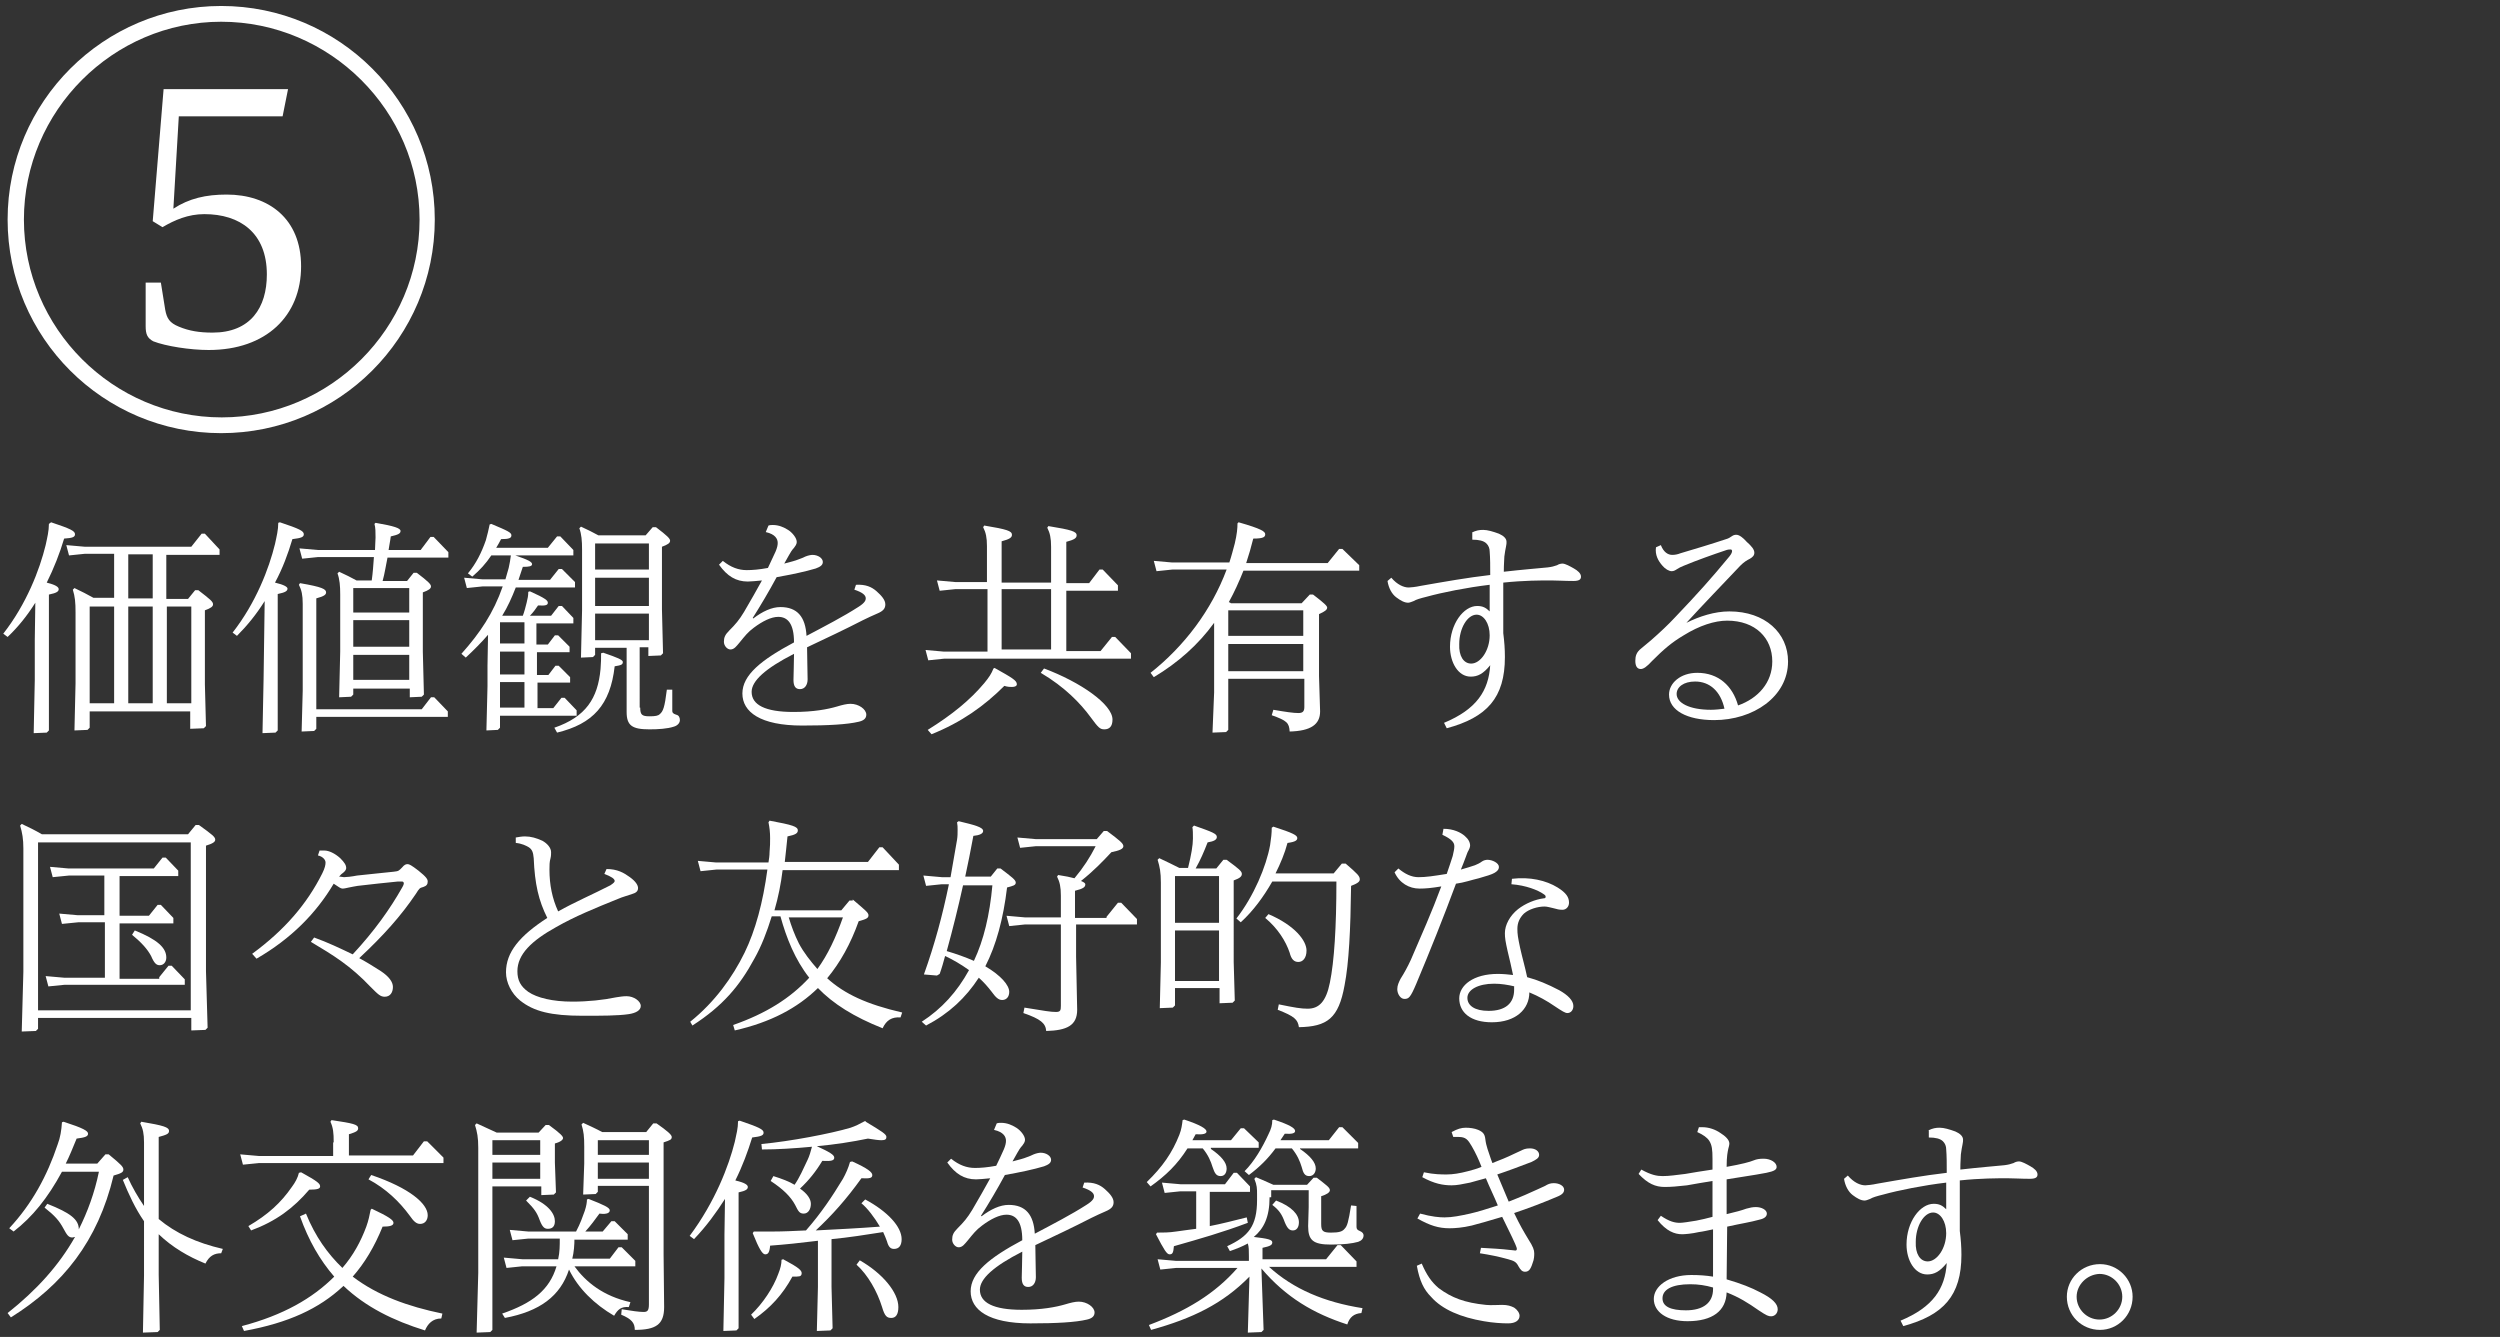 <?xml version="1.0" encoding="utf-8"?>
<!-- Generator: Adobe Illustrator 24.1.2, SVG Export Plug-In . SVG Version: 6.00 Build 0)  -->
<svg version="1.1" id="レイヤー_1のコピー_4"
	 xmlns="http://www.w3.org/2000/svg" xmlns:xlink="http://www.w3.org/1999/xlink" x="0px" y="0px" viewBox="0 0 460 246"
	 style="enable-background:new 0 0 460 246;" xml:space="preserve">
<rect x="0" y="0" width="460" height="246" fill="#333333" stroke="none"/>
<style type="text/css">
	.st0{fill:#ffffff;}
</style>
<g>
	<path class="st0" d="M80,40.4c0,21.7-17.6,39.3-39.3,39.3c-21.7,0-39.3-17.6-39.3-39.3S19.1,1.1,40.7,1.1C62.4,1.1,80,18.7,80,40.4
		z M4.4,40.4c0,20,16.4,36.4,36.4,36.4c20,0,36.4-16.4,36.4-36.4S60.7,4,40.7,4C20.8,4,4.4,20.4,4.4,40.4z M31.9,38.4
		c2.9-1.9,6-2.6,9.8-2.6c7.7,0,13.7,4.4,13.7,13.2c0,9.1-6.4,15.4-17,15.4c-3.4,0-7.9-0.7-10.2-1.6c-1.1-0.6-1.4-1.3-1.4-2.8v-8h2.8
		l0.8,5c0.3,1.6,0.8,2.4,2.5,3.1c1.9,0.8,3.8,1.1,6.2,1.1c7,0,10-4.6,10-10.7c0-7.7-5-11.1-11.5-11.1c-3,0-5.5,1.1-7.7,2.4l-1.8-1.1
		l2-24.3H53l-1,5H32.9L31.9,38.4z"/>
</g>
<g>
	<path class="st0" d="M9.4,96.1c3.6,1.2,4.4,1.6,4.4,2.2c0,0.5-0.4,0.7-2,0.8c-0.8,2.7-1.9,5.5-3.2,8.1c1.6,0.4,2.2,0.8,2.2,1.2
		s-0.3,0.7-1.8,1v25l-0.4,0.4l-2.4,0.1l0.2-9.8v-7.4l0.1-6.8c-1.5,2.4-3.2,4.5-5.1,6.3l-0.8-0.6c4.3-5.5,6.7-11.8,7.8-16.3
		c0.3-1.4,0.6-2.6,0.6-3.9L9.4,96.1z M16.5,133.9l-0.4,0.4l-2.4,0.1l0.2-8.7v-13c0-1.9-0.1-2.9-0.5-4.2l0.3-0.3
		c1.3,0.6,2.4,1.2,3.5,1.8H21v-8.1h-5.4l-2.9,0.3l-0.5-1.9l3.4,0.3h19.6l1.9-2.4h0.6l2.7,2.9v1h-9.8v8.1h4l1.3-1.6h0.6
		c2.2,1.7,2.7,2.1,2.7,2.6c0,0.4-0.4,0.7-1.5,1.1v13.6l0.2,7.7l-0.4,0.4l-2.5,0.1v-3.2H16.5V133.9z M21,111.6h-4.5v17.8H21V111.6z
		 M23.6,110.1h4.5v-8.1h-4.5V110.1z M28.1,111.6h-4.5v17.8h4.5V111.6z M35.2,129.4v-17.8h-4.5v17.8H35.2z"/>
	<path class="st0" d="M48.7,110.6c-1.5,2.4-3.2,4.5-5.1,6.4l-0.8-0.6c4.3-5.5,6.7-11.8,7.8-16.3c0.3-1.4,0.6-2.6,0.6-3.9l0.3-0.1
		c3.6,1.2,4.4,1.6,4.4,2.2c0,0.5-0.4,0.7-2.1,0.9c-0.8,2.7-1.8,5.4-3.2,8c1.7,0.4,2.3,0.8,2.3,1.1c0,0.4-0.3,0.7-1.8,1v25.1
		l-0.4,0.4l-2.4,0.1l0.2-10L48.7,110.6z M77.6,130.5l1.7-2.2h0.6l2.5,2.6v1H58.2v2.2l-0.4,0.4l-2.3,0.1l0.2-7.5v-16
		c0-1.6-0.2-2.5-0.7-3.5l0.2-0.3c4.1,0.7,4.8,1.1,4.8,1.7c0,0.4-0.3,0.7-1.8,1.1v20.4H77.6z M65,127.8l-0.4,0.4l-2.2,0.1l0.2-8.4
		v-10.5c0-1.6-0.1-2.8-0.5-3.9l0.3-0.3c1.1,0.5,2.3,1.1,3.2,1.6h2.8c0.2-1.4,0.3-2.9,0.4-4.3H58.5l-2.9,0.3l-0.5-1.9l3.4,0.3H69
		c0-0.8,0.1-1.6,0.1-2.3c0-1,0-1.8-0.2-2.5l0.2-0.2c3.5,0.6,4.6,1,4.6,1.5c0,0.5-0.5,0.7-1.8,1c-0.1,0.9-0.3,1.7-0.4,2.5h5.9
		l1.8-2.4h0.6l2.7,2.8v1H71.3c-0.3,1.4-0.5,2.9-0.9,4.3h4.5l1.2-1.5h0.6c2.1,1.6,2.6,2.1,2.6,2.5c0,0.4-0.4,0.7-1.5,1.1v10.9
		l0.2,7.9l-0.4,0.4l-2.2,0.1v-1.6H65V127.8z M75.3,112.7v-4.5H65v4.5H75.3z M75.3,119v-4.9H65v4.9H75.3z M75.3,125.1v-4.6H65v4.6
		H75.3z"/>
	<path class="st0" d="M89.8,116.8c-1.2,1.4-2.6,2.8-4.1,4.2l-0.8-0.7c3.4-3.8,5.9-7.5,7.6-12.4h-3.7l-2.9,0.3l-0.5-1.9l3.4,0.3h4.2
		c0.2-0.7,0.4-1.4,0.6-2.1c0.2-0.9,0.3-1.5,0.4-2.3h-3.6c-1,1.5-2.1,2.7-3.5,3.9l-0.8-0.6c1.5-1.8,2.5-3.8,3.3-6.1
		c0.3-1.1,0.5-1.9,0.7-2.9l0.3-0.1c3.1,1.3,3.7,1.6,3.7,2.1c0,0.5-0.4,0.7-1.9,0.7c-0.3,0.6-0.6,1.1-0.9,1.6h9.5l1.7-2.1h0.6
		l2.4,2.5v1H94.8c2.4,0.8,3.1,1.2,3.1,1.6c0,0.4-0.5,0.5-1.7,0.5c-0.3,0.8-0.5,1.6-0.8,2.4h5.8l1.6-2h0.6l2.4,2.4v1H94.9
		c-0.7,1.8-1.5,3.6-2.5,5.2h3.8c0.3-0.8,0.5-1.6,0.7-2.4c0.2-0.8,0.3-1.3,0.3-2l0.3-0.1c2.9,1.3,3.3,1.7,3.3,2.1
		c0,0.4-0.3,0.6-1.8,0.5c-0.4,0.6-0.9,1.3-1.5,1.9h3.9l1.4-1.8h0.6l2.1,2.2v1h-6.8v3.9h2.1l1.3-1.7h0.6l2.1,2.1v1h-6v4.2h2.1
		l1.3-1.7h0.6l2.1,2.1v1h-6v4.7h2.9l1.5-1.9h0.6l2.2,2.3v1H92v2.2l-0.4,0.4l-2.1,0.1l0.2-8.1v-3.8L89.8,116.8z M92,114.5v3.9h4.5
		v-3.9H92z M92,119.9v4.2h4.5v-4.2H92z M92,125.5v4.7h4.5v-4.7H92z M111,120.1c2.6,0.9,3.6,1.3,3.6,1.7c0,0.5-0.3,0.6-1.5,0.8
		c-0.8,7.1-4,10.6-10.6,12.2l-0.5-0.9c5.8-2,8-5.4,8.5-10.8c0.1-1.2,0.1-1.9,0.1-2.9L111,120.1z M117.8,130.2c0,1.3,0.3,1.6,1.7,1.6
		c1.1,0,1.6-0.1,1.9-0.4c0.6-0.5,0.9-1.2,1.3-4.5l1,0v3.9c0,0.3,0.1,0.5,0.7,0.7c0.5,0.1,0.7,0.5,0.7,1c0,0.5-0.4,1-1.1,1.2
		c-1.2,0.4-2.9,0.5-4.5,0.5c-3.2,0-4.2-0.7-4.2-3.2l0-3.9v-7.9h-5.8v1.3l-0.4,0.4l-2.2,0.1l0.2-8.7v-11.2c0-1.6-0.1-2.8-0.5-3.9
		l0.3-0.3c1.1,0.5,2.3,1.1,3.2,1.6h8.7l1.3-1.5h0.6c2.1,1.6,2.6,2.1,2.6,2.5c0,0.4-0.4,0.7-1.5,1.1v11.5l0.2,8.1l-0.4,0.4l-2.3,0.1
		v-1.6h-1.6V130.2z M119.4,104.8V100h-9.9v4.8H119.4z M119.4,111.5v-5.2h-9.9v5.2H119.4z M119.4,117.8v-4.9h-9.9v4.9H119.4z"/>
	<path class="st0" d="M141.4,96.7c0.3-0.1,0.6-0.1,0.8-0.1c1.1,0,2,0.4,2.8,0.9c0.8,0.5,1.6,1.5,1.6,2.2c0,0.5-0.3,0.8-0.5,1.1
		c-0.3,0.3-0.7,0.9-0.9,1.3c-0.3,0.5-0.6,1.1-0.9,1.6c1.1-0.3,2-0.5,2.7-0.8c0.3-0.1,0.8-0.3,1.2-0.5c0.5-0.2,1-0.3,1.3-0.3
		c1,0,1.9,0.6,1.9,1.3c0,0.6-0.5,0.9-1.3,1.2c-2,0.6-4.4,1.1-7.2,1.6c-1.4,2.6-3,5.3-4.4,7.5l0.1,0.1c1.7-1.3,3.4-2.1,5-2.1
		c3.1,0,4.6,1.8,4.8,5.3c3.4-1.8,6.7-3.5,9.5-5.3c1.3-0.8,1.4-1.3,1.4-1.6c0-0.6-0.6-1.1-2.1-1.6l0.3-0.9c1.8-0.1,2.9,0.4,3.8,1.2
		c0.9,0.8,1.6,1.6,1.6,2.4c0,0.7-0.3,1.2-1.5,1.7c-0.9,0.4-1.6,0.7-2.6,1.2c-3.3,1.7-6.7,3.3-10.3,5c0,2.1,0.1,4.1,0.1,5.9
		c0,1-0.5,1.8-1.4,1.8c-0.8,0-1.2-0.5-1.2-1.7s0.1-2.9,0.1-4.8c-5.3,2.7-7.8,5-7.8,7c0,2.4,2.5,3.7,7.7,3.7c3.7,0,6.3-0.5,8-1
		c1-0.3,1.8-0.5,2.5-0.5c1.5,0,2.9,1,2.9,2c0,0.7-0.5,1.1-1.4,1.3c-2.1,0.5-5.6,0.7-10.4,0.7c-7.7,0-11-2.5-11-5.9
		c0-3.4,3.5-6.2,9.5-9.4c0-3.5-1.2-4.7-2.9-4.7c-1.3,0-2.9,0.8-4.5,2c-1.1,0.8-1.7,1.6-2.6,2.7c-0.6,0.7-1,1.3-1.7,1.3
		c-0.6,0-1.2-0.7-1.2-1.4c0-0.8,0.2-1.3,1-2.1c1.1-1.1,1.8-1.9,2.7-3.4c1.3-2.2,2.3-4,3.3-5.8c-1.1,0.1-2,0.2-2.6,0.2
		c-2.2,0-3.8-1-5.3-3.1l0.7-0.7c1.5,1.2,2.9,1.7,4.4,1.7c1,0,2.3-0.1,3.9-0.4c0.5-1.1,1-2.1,1.4-3c0.3-0.7,0.4-1.2,0.4-1.6
		c0-0.7-0.4-1.6-2.2-2L141.4,96.7z"/>
	<path class="st0" d="M181.6,108.4h-5.8l-2.9,0.3l-0.5-1.9l3.4,0.3h5.8v-6.6c0-1.6-0.2-2.5-0.7-3.5l0.2-0.3c4.2,0.7,5.1,1,5.1,1.7
		c0,0.5-0.4,0.8-1.9,1.2v7.6h9.1v-6.6c0-1.6-0.2-2.5-0.7-3.5l0.2-0.3c4.3,0.7,5.2,1,5.2,1.7c0,0.5-0.4,0.8-1.9,1.2v7.6h4.2l1.9-2.5
		h0.6l2.8,2.9v1h-9.5v11.1h6.3l2.1-2.6h0.6l2.9,3v1h-34.4l-2.9,0.3l-0.5-1.9l3.4,0.3h8V108.4z M183,122.9c3.2,1.8,4.1,2.3,4.1,3
		c0,0.3-0.3,0.5-0.9,0.5c-0.3,0-0.8,0-1.4-0.2c-3.7,3.7-7.9,6.7-13.4,8.9l-0.7-0.8c4.5-2.8,7.8-5.5,10.4-8.6
		c0.9-1.1,1.3-1.7,1.7-2.7L183,122.9z M193.4,119.5v-11.1h-9.1v11.1H193.4z M192.1,123c6.7,2.5,12.6,6.6,12.6,9.4
		c0,1.3-0.6,1.8-1.5,1.8c-0.8,0-1.1-0.3-2.5-2.2c-1.9-2.6-4.8-5.6-9.2-8.2L192.1,123z"/>
	<path class="st0" d="M226,134.3l-0.4,0.4l-2.5,0.1l0.3-7.4v-12.8c-2.9,4-6.6,7.3-11.1,10l-0.6-0.8c6.2-4.9,11.2-11.5,14-19h-10
		l-2.9,0.3l-0.5-1.9l3.4,0.3h10.5c0.4-1.2,0.7-2.4,1-3.5c0.4-1.7,0.5-2.8,0.5-3.7l0.2-0.2c4.2,1.2,4.9,1.7,4.9,2.2
		c0,0.5-0.3,0.8-2.2,0.8c-0.4,1.6-0.8,3-1.3,4.5h15l2.1-2.6h0.6l3.1,3v1h-21.3c-0.8,2-1.7,4-2.7,5.8c0.1,0,0.3,0.1,0.4,0.2h13
		l1.5-1.6h0.6c2.1,1.6,2.6,2.1,2.6,2.4c0,0.4-0.4,0.7-1.5,1.2v11.4l0.2,6.5c0,2.4-1.7,3.6-5.6,3.7c-0.1-1.6-0.5-2-3.3-3l0.3-1
		c2.3,0.4,3.7,0.6,4.6,0.6c0.8,0,1.1-0.3,1.1-1.1v-5.2H226V134.3z M239.8,117v-4.7H226v4.7H239.8z M239.8,123.5v-5H226v5H239.8z"/>
	<path class="st0" d="M270.8,98c0.8-0.4,1.4-0.5,2.1-0.5c0.8,0,1.8,0.3,2.9,0.7c0.9,0.4,1.4,0.9,1.4,1.5c0,0.2,0,0.5-0.1,0.9
		c-0.1,0.5-0.2,1-0.3,1.8c0,0.5-0.1,1.3-0.1,2.8c3.5-0.4,6.1-0.6,8.1-0.8c0.8-0.1,1.1-0.2,1.7-0.4c0.3-0.2,0.7-0.3,1-0.3
		c0.5,0,1.4,0.5,2.1,0.9s1.3,0.9,1.3,1.5c0,0.5-0.3,0.8-1.4,0.8c-1.7,0-2.8-0.1-4.1-0.1c-1.9,0-5,0-8.8,0.4c0,3.2,0,6,0,9.3
		c0.2,1.6,0.3,2.9,0.3,4.4c0,7.5-3.3,11.1-10.7,13.1l-0.5-1c6-2.5,8.2-5.9,8.5-10.6c-1.3,1.6-2.3,2.1-3.6,2.1
		c-2.3,0-3.8-2.6-3.8-5.5c0-4.2,2.5-7.5,5-7.5c1,0,1.6,0.3,2.3,1v-4.9c-4.2,0.5-8.7,1.4-11.6,2.2c-1.2,0.3-1.9,0.5-2.4,0.8
		c-0.3,0.1-0.7,0.3-1,0.3c-0.7,0-1.4-0.4-2.2-1c-0.8-0.6-1.4-1.7-1.6-3l0.7-0.6c1.1,1.3,2.3,1.8,3.2,1.8c0.3,0,1.3-0.1,2.2-0.3
		c4.6-0.8,8.5-1.5,12.8-2c0-1.7,0-3.1-0.1-4.3c0-0.6-0.2-1.1-0.6-1.5c-0.5-0.5-1.4-0.7-2.6-0.7V98z M270.7,122.1
		c1.7,0,3.4-2.4,3.4-5.2c0-2.2-1.1-3.8-2.4-3.8c-1.7,0-3.2,2.5-3.2,5.4C268.4,120.7,269.3,122.1,270.7,122.1z"/>
	<path class="st0" d="M310.3,114.6c2.4-1.2,5.2-2.1,7.9-2.1c6.6,0,10.8,4,10.8,9.2c0,6.5-6.4,10.8-13.6,10.8c-5,0-8.3-1.8-8.3-4.7
		c0-2.1,2.1-4,5.2-4c3.9,0,6.5,2.4,7.5,6c3.7-1.3,6.3-4.2,6.3-8.1c0-4.3-3.1-7.5-8.3-7.5c-2.3,0-5.1,0.9-8,2.7
		c-2.2,1.3-3.7,2.6-5.8,4.7c-1,1.1-1.6,1.5-2.1,1.5c-0.7,0-1-0.6-1-1.5c0-0.9,0.2-1.6,1.1-2.3c0.5-0.4,1.2-1,1.8-1.5
		c1.6-1.4,3.2-2.9,4.4-4.2c4.2-4.4,6.7-7.2,10-11.2c0.4-0.5,0.5-0.8,0.5-1c0-0.2-0.1-0.3-0.3-0.3s-0.5,0-1,0.2
		c-2.1,0.7-5.2,1.8-7.6,2.8c-0.5,0.2-0.9,0.4-1.2,0.6c-0.3,0.2-0.6,0.4-1,0.4c-0.5,0-1.2-0.4-1.7-1c-0.8-0.9-1.4-2-1.2-3.4l0.9-0.4
		c0.5,1.3,1.3,1.8,2.1,1.8c0.5,0,1-0.1,1.5-0.3c2.7-0.8,5.7-1.7,8.4-2.6c0.4-0.1,0.7-0.3,1-0.5c0.4-0.3,0.7-0.3,0.9-0.3
		c0.5,0,1.2,0.5,1.9,1.3c0.9,0.8,1.4,1.4,1.4,2c0,0.5-0.3,0.8-0.8,1.1c-0.6,0.3-1.1,0.6-1.8,1.3
		C316.9,107.6,313.3,111.3,310.3,114.6L310.3,114.6z M311.9,125.4c-2.1,0-3.4,1-3.4,2.3c0,1.6,2.3,2.9,6.3,2.9
		c0.8,0,1.7-0.1,2.5-0.2C316.6,127.2,314.6,125.4,311.9,125.4z"/>
	<path class="st0" d="M34.6,153.5l1.4-1.7h0.6c2.5,1.8,3,2.2,3,2.7c0,0.4-0.4,0.7-1.7,1.1v23.1l0.3,10.4l-0.4,0.4l-2.6,0.1v-2.3H7v2
		l-0.4,0.4L4,189.8l0.3-11v-22.7c0-1.7-0.2-2.9-0.6-4.2l0.3-0.3c1.3,0.6,2.5,1.2,3.7,1.9H34.6z M7,185.9h28.1v-30.9H7V185.9z
		 M29.3,179.8l1.7-2.1h0.6l2.4,2.5v1H11.9l-3,0.3l-0.5-1.9l3.4,0.3h7.5v-10.2h-4.9l-3,0.3l-0.5-1.9l3.4,0.3h4.9v-7.3h-6.5l-3,0.3
		l-0.5-1.9l3.4,0.3h15.7l1.6-2h0.6l2.3,2.4v1H22v7.3h5.4l1.6-2h0.6l2.3,2.4v1H22v10.2H29.3z M24.8,171.2c4.2,1.7,5.8,3.2,5.8,5
		c0,0.8-0.5,1.4-1.2,1.4c-0.6,0-1-0.3-1.6-1.7c-0.7-1.3-1.8-2.5-3.5-3.9L24.8,171.2z"/>
	<path class="st0" d="M57.8,172.5c2.5,0.9,4.8,2,7.1,3.1c4-4.3,6.9-8.4,9.1-12.3c0.3-0.5,0.3-0.7,0.3-0.8s-0.1-0.3-0.3-0.3
		c-0.2,0-0.3,0-0.8,0c-2.1,0.2-4.8,0.5-7.4,0.8c-0.5,0.1-1.2,0.2-1.6,0.3c-0.5,0.1-0.8,0.2-1.2,0.2c-0.3,0-0.7-0.3-1.6-0.9
		c-3.2,5.4-7.8,10.1-14.2,13.8l-0.8-0.9c6-4.4,10.1-9.2,12.9-14.8c0.5-1,0.6-1.6,0.6-2c0-0.5-0.5-1.1-1.4-1.3l0.3-0.9
		c0.2,0,0.6,0,0.9,0c0.8,0,1.9,0.5,2.9,1.4c0.8,0.8,1.1,1.3,1.1,1.8c0,0.4-0.3,0.7-0.7,1c-0.3,0.2-0.4,0.4-0.6,0.6
		c0.4,0,0.7,0.1,0.9,0.1c0.4,0,1.4-0.1,2.4-0.3c2.6-0.3,5-0.5,6.7-0.7c1-0.1,1-0.2,1.6-0.8c0.4-0.5,0.7-0.6,1-0.6
		c0.3,0,0.7,0.2,2,1.2c1.5,1.2,1.7,1.6,1.7,2c0,0.5-0.2,0.8-0.8,1c-0.7,0.2-0.7,0.2-1.4,1.3c-2.7,4-5.9,7.6-10.4,11.8
		c1.3,0.7,2.6,1.5,4,2.4c1.5,1,2.2,2,2.2,2.9c0,1-0.5,1.8-1.5,1.8c-0.8,0-1.2-0.4-2.6-1.8c-3.7-3.9-6.8-5.8-11-8.3L57.8,172.5z"/>
	<path class="st0" d="M94.9,154.1c0.6-0.1,1.1-0.2,1.7-0.2c1.1,0,2.1,0.3,3.2,0.8c0.9,0.5,1.6,1.3,1.6,2.1c0,0.3,0,0.7-0.1,1.1
		c-0.2,0.7-0.2,1.3-0.2,2.1c0,2.8,0.5,5.3,1.6,7.7c3-1.7,6.5-3.2,9.6-4.8c0.6-0.4,0.8-0.6,0.8-0.8c0-0.4-0.6-0.8-1.9-1.3l0.4-0.9
		c2,0,3.2,0.7,4.3,1.5c1.1,0.8,1.5,1.5,1.5,2c0,0.6-0.4,0.9-1.1,1.1c-0.8,0.3-1.7,0.5-2.6,0.9c-4.2,1.7-7.9,3.2-11.4,5.2
		c-4.5,2.5-7.1,5-7.1,8.1c0,1.7,0.6,2.8,2,3.8c1.6,1.1,4.5,1.8,8.1,1.8c2.9,0,5.7-0.3,8.1-0.8c0.7-0.1,1.2-0.2,1.9-0.2
		c1.3,0,2.6,0.9,2.6,1.8c0,0.8-0.9,1.3-2.2,1.5c-2,0.3-5,0.3-8.5,0.3c-5.8,0-9-0.8-11.5-2.8c-1.6-1.3-2.6-3.3-2.6-5.2
		c0-3.7,2.5-6.7,7.6-10c-1.6-3.2-2.3-6.2-2.5-11c-0.1-1.1-0.3-1.6-0.9-2c-0.5-0.3-1.3-0.7-2.4-0.8L94.9,154.1z"/>
	<path class="st0" d="M156.9,165.5c2.2,1.9,2.9,2.4,2.9,2.9c0,0.5-0.3,0.7-1.8,1.1c-1.5,4.2-3.4,7.6-5.8,10.5
		c3.2,2.9,7.3,4.8,13.8,6.3l-0.3,0.9c-1.6-0.1-2.6,0.5-3.3,2c-5.3-2.1-9.1-4.5-11.9-7.4c-3.8,3.7-8.7,6.3-15.3,7.8l-0.3-1
		c6-2.1,10.5-4.9,14-8.7c-2.6-3.3-4.2-7.3-5.3-11.3h-1.6c-0.9,2.9-1.9,5.5-3.2,7.8c-2.7,5-5.8,8.7-11.4,12.3L127,188
		c4.5-3.6,7.8-8.2,10-12.7c2-4.1,3.4-9.3,4.2-15.3h-9.4l-2.9,0.3l-0.5-1.9l3.4,0.3h9.6c0.1-0.6,0.2-1.3,0.2-1.9
		c0.1-1,0.1-1.8,0.1-2.6c0-1.1-0.1-1.9-0.3-2.9l0.2-0.3c4.3,0.8,5.2,1.1,5.2,1.8c0,0.5-0.4,0.8-1.9,1.1c-0.2,1.7-0.3,3.2-0.5,4.7
		h15.3l2.1-2.7h0.6l3,3.2v1H144c-0.3,2.5-0.8,5-1.5,7.4h12.3l1.5-1.8H156.9z M145.1,168.7c0.5,1.7,1.1,3.3,1.9,4.9
		c0.9,1.7,2.1,3.2,3.4,4.7c1.9-2.6,3.4-5.8,4.7-9.5H145.1z"/>
	<path class="st0" d="M169.6,188c3.7-2.4,6.5-5.5,8.7-9.5c-1.4-1-2.9-1.9-4.4-2.6c-0.3,1.1-0.6,2.2-1,3.3l-0.5,0.3l-2.4-0.2
		c2-5.6,3.4-10.8,4.6-16.6h-1.3l-2.9,0.3l-0.5-1.9l3.4,0.3h1.6c0.4-2.2,0.8-4.5,1.2-6.9c0.1-0.6,0.1-1.2,0.1-1.8
		c0-0.5,0-0.9-0.1-1.4l0.3-0.2c2.9,0.7,4.5,1.1,4.5,1.8c0,0.5-0.7,0.8-1.8,0.9c-0.5,2.7-1,5.2-1.5,7.5h4.7l1.2-1.5h0.6
		c2.1,1.6,2.8,2.1,2.8,2.6s-0.5,0.6-1.6,0.9c-0.7,5.8-2,10.6-4,14.5c2.9,1.7,4.4,3.5,4.4,4.7c0,0.9-0.5,1.5-1.3,1.5
		c-0.7,0-1.2-0.5-2-1.6c-0.7-0.9-1.4-1.7-2.3-2.5c-2.4,3.7-5.5,6.6-9.7,8.8L169.6,188z M177.2,162.9c-0.9,4.1-1.9,8.1-3,12.1
		c1.7,0.5,3.4,1.1,5,1.8c1.8-3.8,2.9-8.4,3.4-13.9H177.2z M203.6,168.7l2.1-2.6h0.6l2.9,3v1H198v5.9l0.2,9.8c0,2.9-1.9,3.8-5.7,3.9
		c-0.1-1.4-1-2.2-4.2-3.3l0.2-1c3.7,0.6,4.8,0.8,5.8,0.8c0.8,0,0.9-0.3,0.9-1.1v-15h-6.6l-2.9,0.3l-0.5-1.9l3.4,0.3h6.6v-4
		c0-1.6-0.2-2.5-0.7-3.5l0.2-0.3c1.3,0.2,2.3,0.4,3,0.6c1.6-1.9,2.9-3.9,3.9-5.9h-11l-2.9,0.3l-0.5-1.9l3.4,0.3h11.2l1.3-1.5h0.6
		c2.4,1.8,3,2.3,3,2.8s-0.7,0.8-2.2,1.1c-1.5,1.6-3.2,3.4-5.6,5.3c0.5,0.2,0.8,0.4,0.8,0.6c0,0.5-0.3,0.8-1.9,1.2v5H203.6z"/>
	<path class="st0" d="M216.2,181.9v3.1l-0.4,0.4l-2.4,0.1l0.2-8.4v-14.7c0-1.9-0.2-2.9-0.6-4.2l0.3-0.3c1.3,0.6,2.5,1.2,3.7,1.8h1.6
		c0.6-2.4,0.9-4.2,0.9-5.4c0-0.9,0-1.6-0.1-2.1l0.3-0.3c3.4,1.2,4.2,1.5,4.2,2.1c0,0.5-0.5,0.8-1.7,1c-0.7,1.8-1.3,3.2-2.2,4.8h3.8
		l1.3-1.6h0.6c2.3,1.7,2.8,2.1,2.8,2.6c0,0.5-0.4,0.8-1.5,1.2V177l0.2,7.1l-0.4,0.4l-2.4,0.1v-2.8H216.2z M224.3,161.2h-8.1v8.6h8.1
		V161.2z M224.3,171.2h-8.1v9.3h8.1V171.2z M245.4,160.7l1.5-1.8h0.7c2.2,1.9,2.6,2.3,2.6,2.9c0,0.4-0.3,0.7-1.6,1.2
		c-0.1,8.1-0.4,14.2-1.2,18.3c-1.1,6.1-3.2,7.6-8.4,7.7c-0.2-1.4-0.8-2-3.9-3.2l0.2-1c2.9,0.6,4.1,0.8,5.3,0.8
		c2.1,0,3.4-1.3,4.1-4.8c0.8-3.9,1.2-10.2,1.2-18.6h-11.8c-1.6,2.8-3.5,5.4-5.8,7.5l-0.8-0.7c3.2-4.1,5.5-9.6,6.2-13.5
		c0.2-1.3,0.3-2.2,0.3-3.2l0.3-0.2c3.7,1.2,4.4,1.6,4.4,2.1c0,0.4-0.3,0.7-1.8,0.9c-0.5,1.9-1.3,3.8-2.2,5.6H245.4z M233.4,168.2
		c4.9,2.1,7,4.9,7,6.7c0,1.4-0.7,2.1-1.5,2.1c-0.8,0-1.3-0.5-1.6-1.7c-0.7-2.1-2.2-4.5-4.5-6.4L233.4,168.2z"/>
	<path class="st0" d="M265.6,152.5c1.9,0,3.2,0.7,3.9,1.3c0.7,0.6,1,1.2,1,1.8c0,0.3-0.2,0.7-0.3,0.9c-0.2,0.3-0.3,0.7-0.5,1.2
		c-0.3,0.8-0.6,1.6-0.9,2.3c1.1-0.3,2-0.6,2.6-0.8c0.5-0.2,0.9-0.4,1.3-0.7c0.3-0.2,0.7-0.3,1-0.3c0.9,0,2.1,0.6,2.1,1.3
		c0,0.5-0.3,0.8-0.8,1.1c-0.5,0.3-1.5,0.6-2.9,1c-1.3,0.3-2.7,0.8-4.2,1c-2.3,6.2-4.7,12.2-7.3,18.4c-1.1,2.6-1.4,2.8-2.2,2.8
		c-0.7,0-1.3-0.9-1.3-1.8c0-0.7,0.3-1.3,0.6-1.9c0.7-1.1,1.3-2.2,1.9-3.5c1.9-4.4,3.9-8.9,5.6-13.5c-1.8,0.3-2.9,0.4-4,0.4
		c-1.9,0-3.7-1-4.6-3l0.7-0.7c1.2,1,2.4,1.6,3.7,1.6c1.4,0,2.7-0.2,5.2-0.6c0.5-1.4,0.8-2.4,1.1-3.3c0.2-0.9,0.3-1.3,0.3-1.8
		c0-0.7-0.5-1.3-2.2-2.1L265.6,152.5z M281.4,182.6c0,3.1-2.5,5.5-6.9,5.5c-3.9,0-6-1.8-6-4.4c0-2.4,2.6-4.5,7.1-4.5
		c1,0,1.9,0.1,2.8,0.2c-0.3-1.4-0.6-2.8-1-4.4c-0.4-1.8-0.5-2.4-0.5-3.3c0-1.5,0.9-3.2,2.4-4.4c1.4-1.1,3.2-1.8,4.7-2
		c0.3,0,0.4-0.1,0.4-0.3s-0.1-0.3-0.4-0.5c-1-0.7-3.2-1.6-5.9-1.8l0.1-1c3.3-0.4,6.3,0.3,8.4,1.6c1.6,1,2.1,1.8,2.1,2.8
		c0,0.7-0.5,1.3-1.2,1.3c-0.6,0-1-0.1-1.7-0.3c-0.5-0.1-1.1-0.3-1.6-0.3c-1.3,0-2.9,0.5-3.8,1.3c-0.8,0.8-1.2,1.7-1.2,2.8
		c0,1,0.1,1.6,0.5,3.5c0.4,1.8,0.9,3.5,1.3,5.4c1.9,0.5,3.8,1.3,5.9,2.4c1.6,0.9,2.6,1.9,2.6,2.9c0,0.8-0.5,1.3-1.1,1.3
		c-0.4,0-0.9-0.3-2.4-1.3C284.7,184.2,283.1,183.3,281.4,182.6L281.4,182.6z M278.7,181.5c-1.3-0.3-2.5-0.5-3.8-0.5
		c-2.9,0-4.9,1.1-4.9,2.6c0,1.4,1.3,2.4,3.9,2.4c3.1,0,4.7-1.4,4.7-3.9V181.5z"/>
	<path class="st0" d="M14.5,226.2c1.6-3.2,2.9-6.7,3.7-10.6h-6.8c-2.6,4.8-5.4,8.3-8.9,11l-0.8-0.6c4.2-4.5,7-9.7,8.9-15.4
		c0.5-1.3,0.7-2.6,0.8-4.1l0.3-0.1c3.7,1.2,4.5,1.7,4.5,2.2c0,0.5-0.5,0.7-2.1,0.9c-0.7,1.7-1.3,3.2-2,4.6h5.8l1.5-1.7h0.6
		c2.3,1.9,2.7,2.3,2.7,2.8c0,0.5-0.4,0.7-1.8,1.1c-2.9,12.1-9.3,20.1-18.9,26.1l-0.6-0.8c5.3-4.2,9.4-8.7,12.4-14
		c-0.2,0-0.3,0.1-0.5,0.1c-0.7,0-1-0.5-1.6-1.6c-0.8-1.5-1.6-2.4-3.5-3.9l0.5-0.7C13,223.2,14.5,224.4,14.5,226.2L14.5,226.2z
		 M26.5,224.7c-1.6-2.3-2.8-4.9-3.9-7.6l0.9-0.5c0.8,1.8,1.9,3.7,3,5.3v-11.7c0-1.6-0.2-2.5-0.7-3.5l0.2-0.3c4.1,0.7,5.1,1,5.1,1.7
		c0,0.5-0.4,0.7-1.9,1.1v15.1c3.1,2.6,7,4.4,11.8,5.5l-0.3,0.8c-1.3,0-2.2,0.5-2.9,1.9c-3.2-1.3-6.1-3-8.6-5.4v7.5l0.2,10.1
		l-0.4,0.4l-2.7,0.1l0.2-10.5V224.7z"/>
	<path class="st0" d="M61.4,210.2c0-1.8-0.1-2.7-0.6-3.8l0.2-0.3c4,0.6,4.9,0.8,4.9,1.5c0,0.5-0.4,0.7-1.7,1.1v3.9h11.8l2-2.6h0.6
		l3,3v1H47.7l-3,0.3l-0.5-1.9l3.4,0.3h13.7V210.2z M68.4,222.4c3.2,1.5,4,2.1,4,2.6c0,0.5-0.6,0.7-2,0.7c-1.5,3.7-3.3,6.7-5.5,9.2
		c4.6,3.5,10.2,5.5,16.5,6.8l-0.2,0.9c-1.6,0-2.5,1-3,2.2c-5.8-1.8-10.9-4.3-15-8.2l-0.1,0.1c-4.4,4.1-10,6.7-18.2,8.2l-0.4-0.9
		c7.6-2,13-5.1,17-9.1c-2.6-3-4.7-6.6-6.3-11.1l1.1-0.5c1.7,4.2,4,7.4,6.7,10c2-2.3,3.4-4.9,4.4-7.6c0.4-1.1,0.6-2.1,0.8-3.1
		L68.4,222.4z M55.4,215.7c3.1,1.7,3.5,2.1,3.5,2.6c0,0.4-0.4,0.6-2,0.6c-2.9,3.4-6.1,5.8-10.7,7.5l-0.5-0.8c3.6-2.1,6-4.3,8-7.2
		c0.6-0.8,1.1-1.7,1.3-2.6L55.4,215.7z M68.3,216.2c7.1,2.4,10.4,5.3,10.4,7.4c0,0.9-0.5,1.6-1.4,1.6c-0.7,0-1.2-0.5-1.9-1.5
		c-1.9-2.6-4.4-5-7.6-6.7L68.3,216.2z"/>
	<path class="st0" d="M90.6,218.4v26.3l-0.4,0.4l-2.5,0.1l0.3-11v-23c0-1.9-0.2-2.9-0.6-4.2l0.3-0.3c1.3,0.6,2.4,1.1,3.7,1.7h7.7
		l1.3-1.4h0.6c2.2,1.6,2.6,2.1,2.6,2.4s-0.4,0.7-1.5,1v3.5l0.2,5.5l-0.4,0.4l-2.3,0.1v-1.6H90.6z M99.4,209.8h-8.8v2.7h8.8V209.8z
		 M99.4,213.9h-8.8v3h8.8V213.9z M105.7,227.8c0,1.3-0.1,2.6-0.4,3.8h6.9l1.6-2.1h0.6l2.5,2.5v1h-11.2c2.1,2.9,5.3,5.5,10.3,6.6
		l-0.3,0.9c-1.4-0.1-2,0.4-2.7,1.6c-3.6-2.1-6.6-5-8.3-8.5c-1.6,4.9-5.4,7.7-11.8,8.9l-0.5-0.8c5.5-1.9,8.7-4.3,10-8.7h-6.3
		l-2.9,0.3l-0.5-1.9l3.4,0.3h6.6c0.3-1.3,0.3-2.5,0.3-3.8h-5.8l-2.9,0.3l-0.5-1.9l3.4,0.3h8.8c0.8-1.5,1.2-2.7,1.6-3.8
		c0.3-0.9,0.4-1.6,0.4-2.1l0.3-0.1c2.8,1.1,3.9,1.6,3.9,2.1c0,0.4-0.4,0.8-1.9,0.6c-0.8,1.1-1.6,2.2-2.6,3.3h3.2l1.6-1.9h0.6
		l2.4,2.4v1H105.7z M97.5,220.2c3.5,1.4,4.6,3.2,4.6,4.5c0,1.1-0.6,1.4-1.3,1.4c-0.6,0-1-0.3-1.5-1.6c-0.5-1.4-1-2.1-2.5-3.6
		L97.5,220.2z M110,218.4v0.9l-0.4,0.4l-2.3,0.1l0.2-5.7V211c0-1.9-0.1-2.8-0.5-4.1l0.3-0.3c1.3,0.6,2.4,1.1,3.5,1.7h8.1l1.3-1.6
		h0.6c2,1.4,2.8,2.1,2.8,2.5c0,0.5-0.3,0.6-1.5,1v20.6l0.1,9.7c0,3.2-1.5,4.2-5.4,4.2c0-1.3-0.6-2-2.5-2.8l0.1-1
		c1.8,0.3,3.2,0.5,4,0.5c0.7,0,1-0.2,1-1.4v-21.8H110z M119.4,209.8H110v2.7h9.4V209.8z M110,213.9v3h9.4v-3H110z"/>
	<path class="st0" d="M136.1,206.2c3.5,1.2,4.4,1.6,4.4,2.2c0,0.5-0.4,0.7-2.1,0.9c-0.8,2.6-1.8,5.3-3.1,7.9
		c1.7,0.4,2.3,0.8,2.3,1.2c0,0.4-0.3,0.7-1.7,1v25l-0.4,0.4l-2.4,0.1l0.2-9.7v-8l0.1-6.6c-1.6,2.5-3.4,5-5.7,7.4l-0.8-0.6
		c4.7-6.3,7.2-12.9,8.3-17.3c0.3-1.4,0.6-2.5,0.6-3.8L136.1,206.2z M144.1,231.7c3,1.6,3.5,2.1,3.4,2.7c-0.1,0.5-0.4,0.5-1.7,0.5
		c-1.8,3.3-4,5.7-7,7.8l-0.6-0.8c2.2-2.1,4.1-5,5-7.5c0.4-1,0.6-1.8,0.6-2.6L144.1,231.7z M156.8,213.7c2.9,1.3,3.7,2,3.7,2.5
		c0,0.5-0.3,0.7-2,0.6c-2.8,3.9-5.4,6.8-8.4,9.6c3.9-0.2,7.9-0.4,11.8-0.7c-1-1.7-2.3-3.4-3.4-4.3l0.7-0.7c4.1,2.2,6.7,5,6.7,7.3
		c0,1.2-0.5,1.8-1.4,1.8c-0.6,0-1-0.3-1.3-1.4c-0.2-0.5-0.4-1.1-0.7-1.7c-3.2,0.5-6.3,1-9.5,1.3v8.8l0.2,7.6l-0.4,0.4l-2.5,0.1
		l0.2-8.1v-8.5c-3.2,0.4-6.1,0.7-8.8,0.9c-0.1,1.3-0.4,1.6-0.9,1.6c-0.5,0-1.1-0.9-2.3-3.9l0.2-0.3c1.1,0,2.3,0,3.5,0
		c1.9,0,3.9-0.1,6.1-0.2c2.8-3.2,4.8-6.2,6.8-9.5c0.5-0.9,1-2,1.3-3.1L156.8,213.7z M159.3,206.4c3,1.8,3.8,2.3,3.8,2.8
		c0,0.4-0.2,0.6-0.9,0.6c-0.5,0-1.3-0.1-2.5-0.3c-2.9,0.6-6.1,1.1-9.4,1.4c2.4,1.1,3.2,1.6,3.2,2.1c0,0.5-0.4,0.7-2.2,0.6
		c-1.2,2-2.5,3.6-4.1,5.1c1.3,0.9,2,1.9,2,2.8c0,1-0.5,1.8-1.3,1.8c-0.8,0-1-0.4-1.6-1.6c-0.8-1.5-2.2-2.9-4.5-4.4l0.5-0.9
		c1.6,0.5,2.9,1,3.9,1.6c0.9-1.3,1.6-2.9,2.4-4.6c0.3-0.6,0.6-1.6,0.8-2.4c-3.2,0.3-6.4,0.5-9.2,0.5l-0.1-1c5.3-0.5,12.7-1.9,16.4-3
		c0.9-0.3,1.7-0.7,2.6-1.2H159.3z M158.2,231.9c4.2,2.4,7.1,5.9,7.1,8.6c0,1.4-0.5,2-1.3,2c-0.8,0-1.2-0.3-1.7-2
		c-0.9-2.9-2.6-5.9-4.7-7.8L158.2,231.9z"/>
	<path class="st0" d="M183.4,206.7c0.3-0.1,0.6-0.1,0.8-0.1c1.1,0,2,0.4,2.8,0.9c0.8,0.5,1.6,1.5,1.6,2.2c0,0.5-0.3,0.8-0.5,1.1
		c-0.3,0.3-0.7,0.9-0.9,1.3c-0.3,0.5-0.6,1.1-0.9,1.6c1.1-0.3,2-0.5,2.7-0.8c0.3-0.1,0.8-0.3,1.2-0.5c0.5-0.2,1-0.3,1.3-0.3
		c1,0,1.9,0.6,1.9,1.3c0,0.6-0.5,0.9-1.3,1.2c-2,0.6-4.4,1.1-7.2,1.6c-1.4,2.6-3,5.3-4.4,7.5l0.1,0.1c1.7-1.3,3.4-2.1,5-2.1
		c3.1,0,4.6,1.8,4.8,5.3c3.4-1.8,6.7-3.5,9.5-5.3c1.3-0.8,1.4-1.3,1.4-1.6c0-0.6-0.6-1.1-2.1-1.6l0.3-0.9c1.8-0.1,2.9,0.4,3.8,1.2
		c0.9,0.8,1.6,1.6,1.6,2.4c0,0.7-0.3,1.2-1.5,1.7c-0.9,0.4-1.6,0.7-2.6,1.2c-3.3,1.7-6.7,3.3-10.3,5c0,2.1,0.1,4.1,0.1,5.9
		c0,1-0.5,1.8-1.4,1.8c-0.8,0-1.2-0.5-1.2-1.7c0-1.1,0.1-2.9,0.1-4.8c-5.3,2.7-7.8,5-7.8,7c0,2.4,2.5,3.7,7.7,3.7c3.7,0,6.3-0.5,8-1
		c1-0.3,1.8-0.5,2.5-0.5c1.5,0,2.9,1,2.9,2c0,0.7-0.5,1.1-1.4,1.3c-2.1,0.5-5.6,0.7-10.4,0.7c-7.7,0-11-2.5-11-5.9
		c0-3.4,3.5-6.2,9.5-9.4c0-3.5-1.2-4.7-2.9-4.7c-1.3,0-2.9,0.8-4.5,2c-1.1,0.8-1.7,1.6-2.6,2.7c-0.6,0.7-1,1.3-1.7,1.3
		c-0.6,0-1.2-0.7-1.2-1.4c0-0.8,0.2-1.3,1-2.1c1.1-1.1,1.8-1.9,2.7-3.4c1.3-2.2,2.3-4,3.3-5.8c-1.1,0.1-2,0.2-2.6,0.2
		c-2.2,0-3.8-1-5.3-3.1l0.7-0.7c1.5,1.2,2.9,1.7,4.4,1.7c1,0,2.3-0.1,3.9-0.4c0.5-1,1-2.1,1.4-3c0.3-0.7,0.4-1.2,0.4-1.6
		c0-0.7-0.4-1.6-2.2-2L183.4,206.7z"/>
	<path class="st0" d="M222.8,211.4c1.9,1.3,2.9,2.5,2.9,3.6c0,0.7-0.3,1.4-1.1,1.4c-0.8,0-1.1-0.5-1.5-1.7c-0.3-1-0.8-2.2-1.8-3.4
		h-2.8c-1.9,3-4,5-6.8,7l-0.7-0.8c2.9-2.8,4.7-5.4,6-8.7c0.4-1,0.5-1.9,0.6-2.7l0.3-0.1c3,1,4.1,1.7,4.1,2.2c0,0.4-0.6,0.6-2,0.5
		l-0.6,1.1h7.1l1.8-2.2h0.6l2.7,2.6v1H222.8z M233.6,220.3c0,3.7-1.1,5.8-2.9,7.3c2.6,0.3,3.4,0.5,3.4,1c0,0.5-0.4,0.7-1.8,1v2.1
		H244l2.1-2.6h0.6l2.9,3v1h-16.1c4.5,4.1,10.2,6.5,17.2,7.6l-0.2,0.9c-1.4,0.1-2.2,0.8-2.6,2.1c-6.2-2-11.3-5-15.8-10.3l0.4,11.3
		l-0.4,0.4l-2.5,0.1l0.3-10.3c-4.9,5-10.5,7.7-18.1,9.8l-0.4-0.9c6.9-2.6,12.1-5.7,16.3-10.5h-11.3l-2.9,0.3l-0.5-1.9l3.4,0.3h13.4
		v-0.8c0-1.1,0-1.8-0.2-2.4c-0.9,0.5-2.1,1-3.3,1.4l-0.5-0.9c3.9-1.8,5.5-3.7,5.5-8.5v-1c0-1.1,0-1.7-0.5-2.9l0.3-0.3
		c1.2,0.5,2.1,0.9,3.2,1.4h6.2l1.2-1.3h0.6c1.8,1.4,2.4,1.8,2.4,2.3c0,0.4-0.6,0.8-1.6,1.1v5.1c0,1.3,0.3,1.6,1.8,1.6
		c1.5,0,2.1-0.2,2.5-0.7c0.5-0.5,0.7-1.2,1.2-4.3l1,0.1v3.8c0,0.4,0.1,0.6,0.6,0.8c0.5,0.2,0.7,0.5,0.7,0.8c0,0.6-0.4,1-1,1.2
		c-1.1,0.3-2.6,0.5-5,0.5c-3.3,0-4.2-0.8-4.2-3.4l0.1-3.5V219h-6.9V220.3z M220.1,219.2h-2.9l-2.9,0.3l-0.5-1.9l3.4,0.3h8.2l1.6-2.1
		h0.6l2.4,2.5v1h-7.4v6.3c2.1-0.4,4.4-1,6.8-1.6l0.2,1c-4.8,1.8-8.7,2.9-13.6,4.3c-0.1,1.3-0.3,1.5-0.8,1.5c-0.5,0-1-0.8-2.5-3.7
		l0.2-0.3c1.1,0,2.2,0,3.5-0.2c1.2-0.2,2.4-0.3,3.7-0.5V219.2z M239.2,211.4c1.9,1.3,2.9,2.5,2.9,3.6c0,0.7-0.4,1.4-1.2,1.4
		c-0.8,0-1.1-0.5-1.4-1.7c-0.3-1-0.8-2.2-1.8-3.4h-3c-1.4,1.9-2.9,3.4-4.9,4.9l-0.8-0.7c1.8-1.8,3.3-4.4,4.4-6.8
		c0.5-1,0.7-1.7,0.7-2.6l0.3-0.1c3,1,3.9,1.6,3.9,2.1c0,0.4-0.5,0.6-1.9,0.5c-0.3,0.4-0.5,0.8-0.8,1.2h8.9l1.9-2.4h0.6l2.9,2.9v1
		H239.2z M234.8,220.9c2.9,1.1,4.2,2.6,4.2,4c0,0.9-0.4,1.5-1.1,1.5c-0.6,0-1-0.3-1.5-1.5c-0.5-1.4-1-2.2-2.3-3.2L234.8,220.9z"/>
	<path class="st0" d="M261.6,232.5c0.9,2.1,1.8,3.4,3.1,4.5c2.4,1.8,4.8,2.7,8.7,3.1c1,0.1,2,0,3,0c1,0,1.6,0.2,2.2,0.5
		c0.6,0.4,1,1,1,1.5c0,0.8-0.7,1.4-2.1,1.4c-1.2,0-2.8-0.1-4.5-0.4c-4.1-0.7-7.6-2.1-9.7-4.5c-1.3-1.3-2.1-2.9-2.6-5.7L261.6,232.5z
		 M261.3,223.3c2.2,0.6,3.6,0.7,4.5,0.7c1.4,0,2.9-0.3,4.7-0.7c1.3-0.3,3-0.8,5.1-1.5c-0.7-1.7-1.5-3.3-2.2-5
		c-1.2,0.3-2.1,0.6-2.9,0.8c-1.5,0.3-2.4,0.5-3.4,0.5c-1.6,0-3.2-0.3-5.4-1.5l0.3-0.9c1.9,0.4,3.2,0.4,4.2,0.4
		c1.1,0,2.4-0.2,3.9-0.6c0.7-0.2,1.6-0.4,2.5-0.8c-0.5-1.3-1.1-2.6-1.8-3.8c-0.7-1.2-1.1-1.7-2.4-1.7c-0.2,0-0.5,0-1,0l-0.3-0.9
		c1.1-0.6,1.8-0.8,2.6-0.8c0.7,0,1.6,0.1,2.3,0.4c0.9,0.4,1.2,0.8,1.3,1.7c0.1,0.8,0.2,1.1,0.4,1.8c0.3,0.8,0.5,1.6,0.9,2.6
		c1.3-0.5,2.8-1.1,4-1.7c0.5-0.2,0.8-0.4,1.3-0.6c0.4-0.2,0.8-0.4,1.6-0.4c1,0,1.7,0.5,1.7,1.2c0,0.6-0.6,0.9-1.4,1.3
		c-2.1,0.8-4.2,1.6-6.3,2.3c0.7,1.7,1.4,3.3,2.1,5c2.3-0.9,3.9-1.6,5.4-2.3l1.3-0.6c0.5-0.3,0.9-0.5,1.6-0.5c1,0,1.9,0.5,1.9,1.2
		c0,0.5-0.3,0.9-1.3,1.3c-2.6,1.1-5.2,2.1-7.9,3c1.1,2.3,1.7,3.3,2.6,4.8c0.9,1.4,1.1,2,1.1,2.6c0,0.4,0,1.1-0.3,1.8
		c-0.4,1.3-0.8,1.6-1.4,1.6c-0.5,0-0.8-0.3-1.2-1c-0.4-0.8-0.8-1-1.9-1.3c-1.8-0.5-3.3-0.8-5.2-1.1l0.2-1c1.8,0.1,3.8,0.2,5.4,0.4
		c0.3,0,0.8,0.1,0.9,0.1c0.2,0,0.3-0.1,0.3-0.3s-0.1-0.4-0.3-0.9c-0.7-1.6-1.6-3.3-2.4-5c-2.3,0.7-4.1,1.2-5.6,1.6
		c-1.7,0.4-3.1,0.5-4.1,0.5c-2,0-3.6-0.5-5.9-1.8L261.3,223.3z"/>
	<path class="st0" d="M317.7,235.4c2.7,0.8,4.5,1.5,6.2,2.4c2.2,1.1,3.2,2.1,3.2,3.1c0,0.8-0.6,1.3-1.2,1.3c-0.5,0-0.8-0.1-2.3-1.1
		c-2-1.4-3.6-2.4-5.9-3.3c-0.1,3.4-2.6,5.3-7.2,5.3c-3.8,0-6.2-1.7-6.2-4.1c0-2.3,2.7-4.4,6.9-4.4c1.5,0,2.8,0.1,4,0.3
		c0-2.9,0-5.8,0-8.7c-1,0.2-1.8,0.4-2.6,0.5c-1.3,0.3-2.6,0.4-3.1,0.4c-1.4,0-2.9-0.6-4.5-2.6l0.6-0.8c1.6,1.1,2.6,1.3,3.5,1.3
		c0.5,0,1.8-0.2,3-0.4c1-0.2,1.9-0.4,3-0.7v-6.6c-1.7,0.3-3.2,0.5-4.7,0.8c-1.8,0.2-2.9,0.3-4.1,0.3c-1.7,0-3.1-0.6-4.8-2.4l0.5-0.8
		c1.8,1,2.9,1.2,3.9,1.2c1.3,0,2.5-0.2,4.2-0.4c1.6-0.3,3.1-0.5,5-0.8c0-0.6,0-1.2,0-1.9c0-1.8-0.1-2.6-0.6-3.4
		c-0.4-0.6-1.1-1.1-2.2-1.6l0.3-0.9c0.3,0,0.5,0,0.6,0c1.2,0,2.4,0.4,3.4,1.1c0.8,0.5,1.6,1.2,1.6,1.9c0,0.3-0.1,0.6-0.2,1
		c-0.1,0.5-0.3,1.3-0.3,3.3c2.8-0.5,4.3-0.9,5-1.2c0.5-0.2,1-0.3,1.8-0.3c1.3,0,2.4,0.7,2.4,1.5c0,0.5-0.4,0.8-1.9,1.1
		c-2.6,0.5-5,0.8-7.3,1.2c0,1.9,0,3.9,0,6.4c1.7-0.4,2.8-0.7,3.6-1c0.7-0.2,1.2-0.3,1.8-0.3c1,0,2,0.5,2,1.2c0,0.5-0.4,0.9-1.3,1.1
		c-1.8,0.5-3.3,0.7-6,1.3L317.7,235.4z M315.2,236.9c-1.4-0.4-2.7-0.6-4.2-0.6c-3.4,0-5.1,1-5.1,2.6c0,1.5,1.5,2.2,4.3,2.2
		c3.2,0,5-1.4,5-3.9V236.9z"/>
	<path class="st0" d="M354.8,208c0.8-0.4,1.4-0.5,2.1-0.5c0.8,0,1.8,0.3,2.9,0.7c0.9,0.4,1.4,0.9,1.4,1.5c0,0.2,0,0.5-0.1,0.9
		c-0.1,0.5-0.2,1-0.3,1.8c0,0.5-0.1,1.3-0.1,2.8c3.5-0.4,6.1-0.6,8.1-0.8c0.8-0.1,1.1-0.2,1.7-0.4c0.3-0.2,0.7-0.3,1-0.3
		c0.5,0,1.4,0.5,2.1,0.9s1.3,0.9,1.3,1.5c0,0.5-0.3,0.8-1.4,0.8c-1.7,0-2.8-0.1-4.1-0.1c-1.9,0-5,0-8.8,0.4c0,3.2,0,6,0,9.3
		c0.2,1.6,0.3,2.9,0.3,4.4c0,7.5-3.3,11.1-10.7,13.1l-0.5-1c6-2.5,8.2-5.9,8.5-10.6c-1.3,1.6-2.3,2.1-3.6,2.1
		c-2.3,0-3.8-2.6-3.8-5.5c0-4.2,2.5-7.5,5-7.5c1,0,1.6,0.3,2.3,1v-4.9c-4.2,0.5-8.7,1.4-11.6,2.2c-1.2,0.3-1.9,0.5-2.4,0.8
		c-0.3,0.1-0.7,0.3-1,0.3c-0.7,0-1.4-0.4-2.2-1s-1.4-1.7-1.6-3l0.7-0.6c1.1,1.3,2.3,1.8,3.2,1.8c0.3,0,1.3-0.1,2.2-0.3
		c4.6-0.8,8.5-1.5,12.8-2c0-1.7,0-3.1-0.1-4.3c0-0.6-0.2-1.1-0.6-1.5c-0.5-0.5-1.4-0.7-2.6-0.7V208z M354.7,232.1
		c1.7,0,3.4-2.4,3.4-5.2c0-2.2-1.1-3.8-2.4-3.8c-1.7,0-3.2,2.5-3.2,5.4C352.4,230.7,353.3,232.1,354.7,232.1z"/>
	<path class="st0" d="M392.4,238.6c0,3.4-2.7,6.1-6,6.1c-3.4,0-6.1-2.7-6.1-6.1c0-3.3,2.7-6,6.1-6
		C389.7,232.6,392.4,235.3,392.4,238.6z M382.1,238.6c0,2.3,1.9,4.2,4.2,4.2c2.3,0,4.2-1.9,4.2-4.2c0-2.3-1.9-4.2-4.2-4.2
		C384,234.5,382.1,236.4,382.1,238.6z"/>
</g>
</svg>
